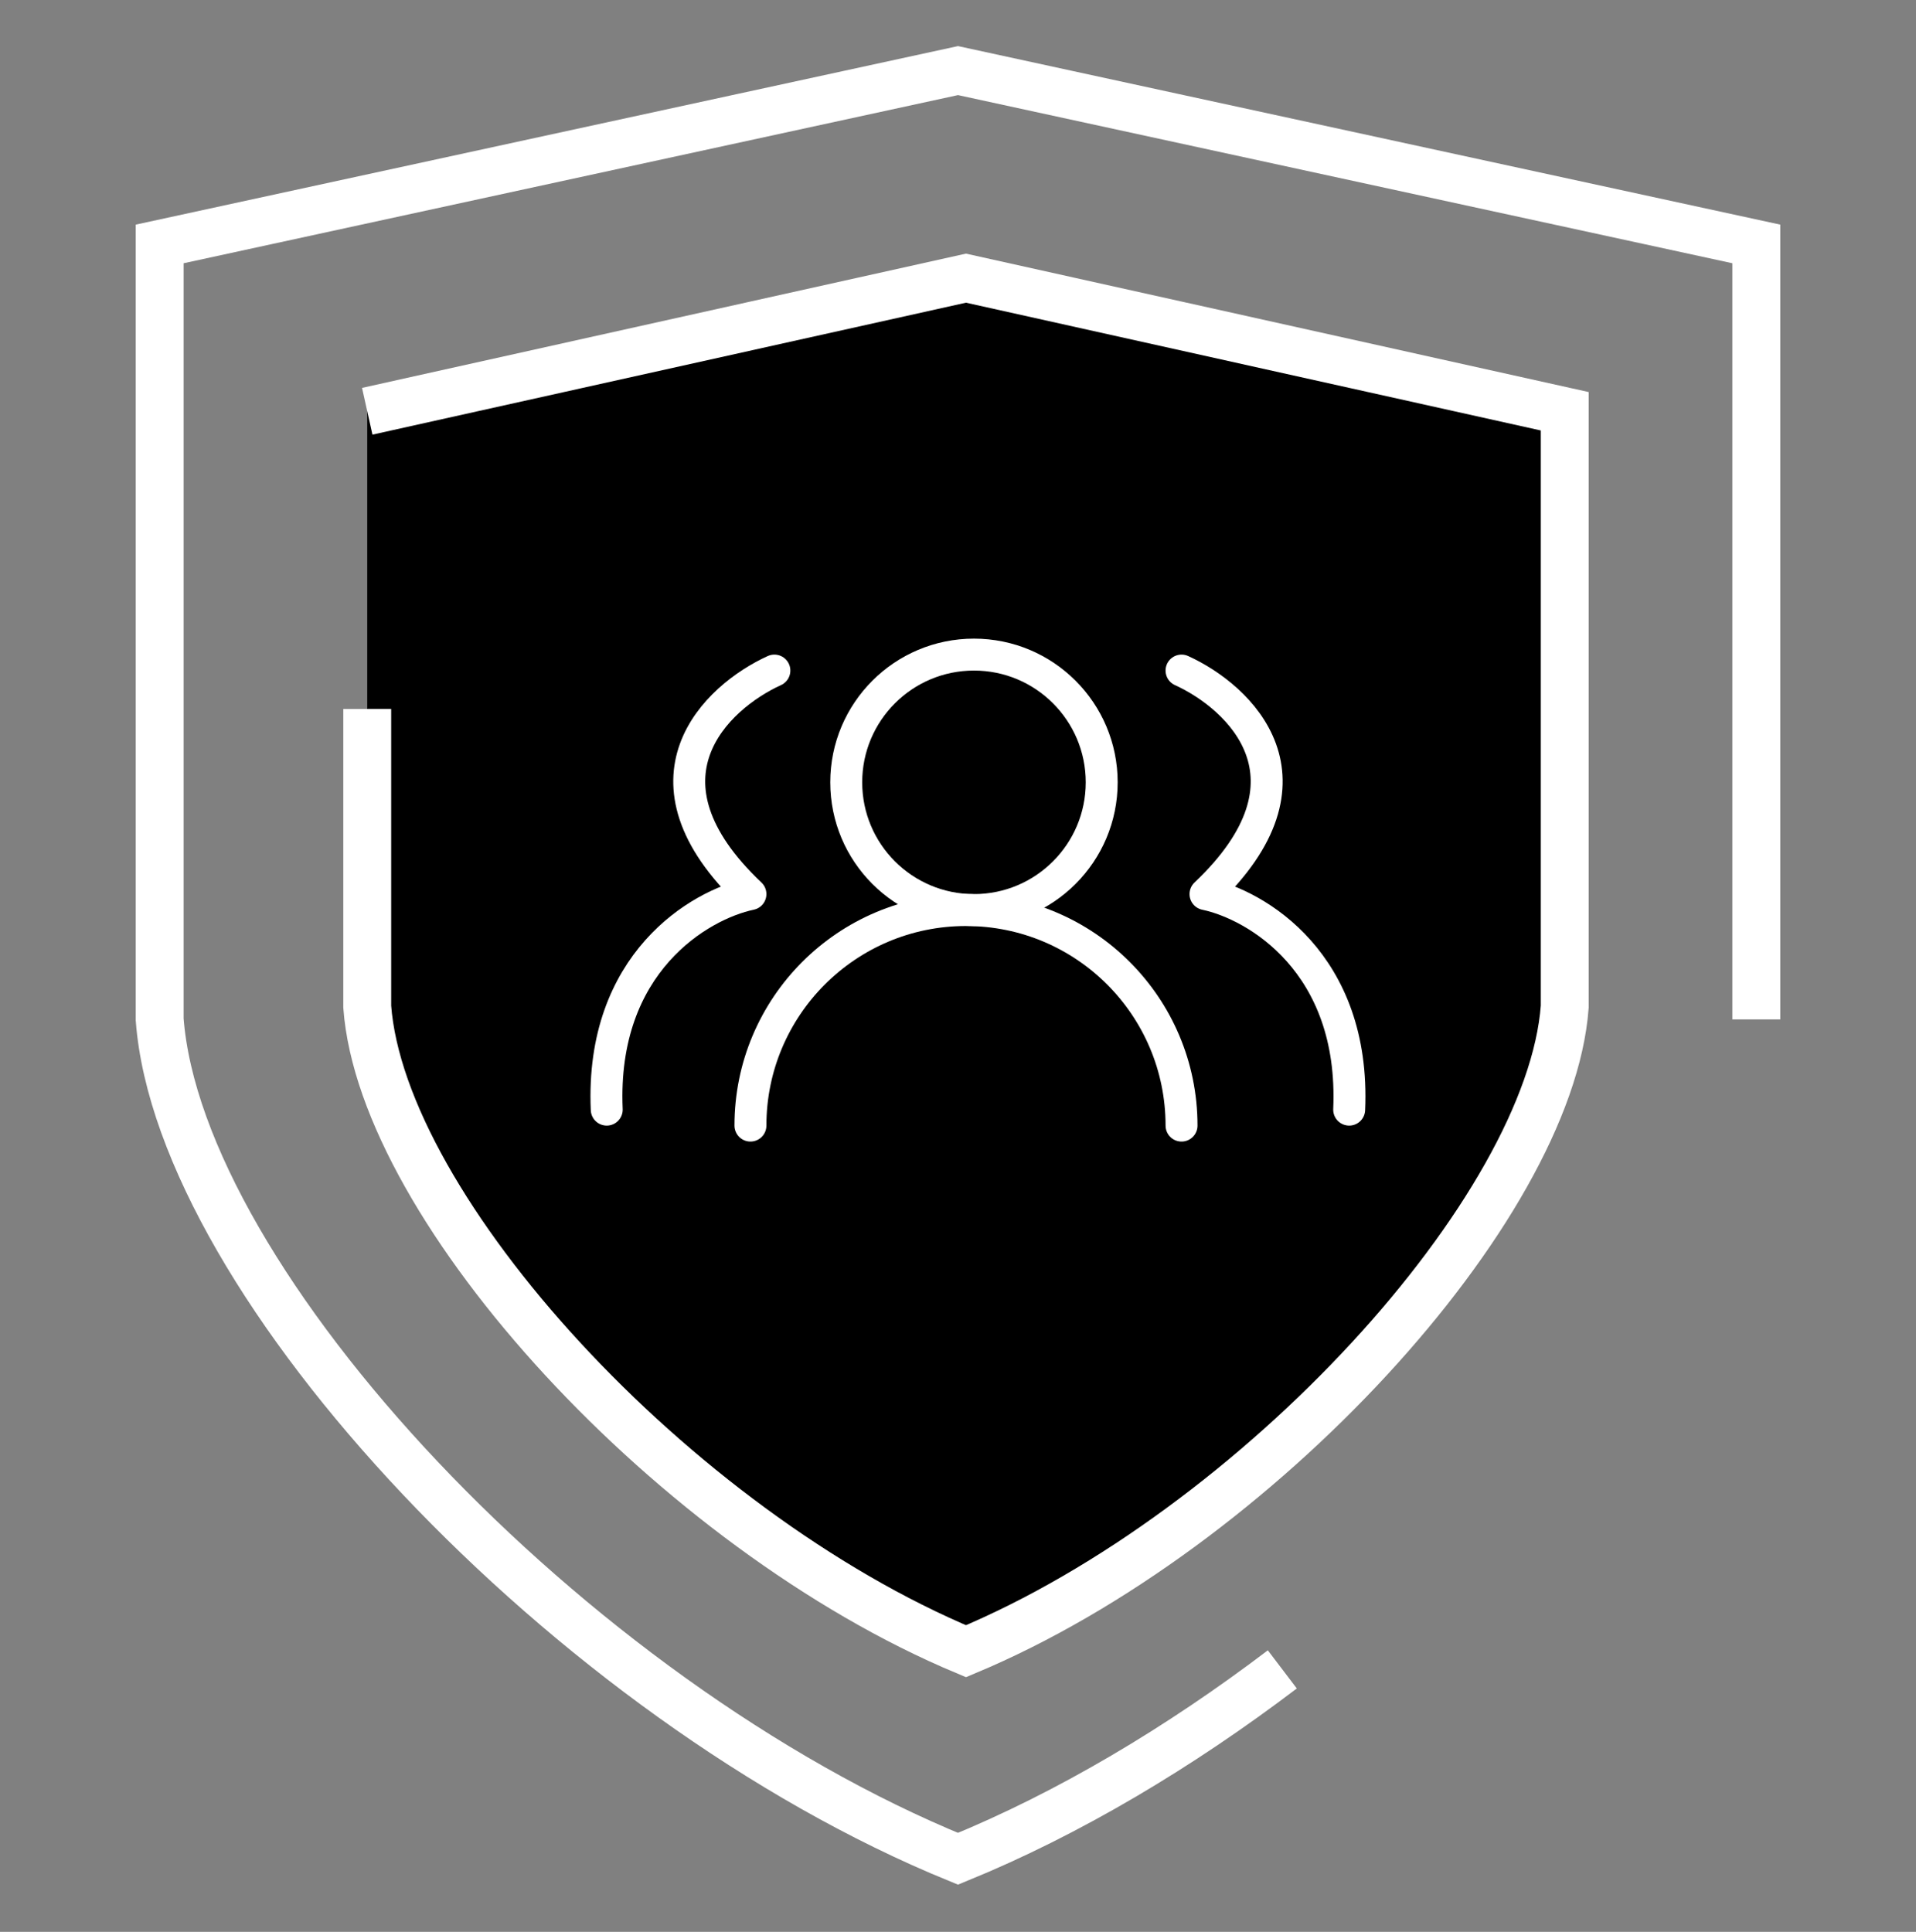 <svg width="120" height="121" viewBox="0 0 120 121" fill="none" xmlns="http://www.w3.org/2000/svg">
<rect x="0" y="0" width="120" height="121" fill="#808080" stroke="none"/>
<path d="M23 25.759L60.5 17.422L98 25.759V63.054C97.062 75.711 78.781 95.777 60.5 103.422C42.219 95.777 23.938 75.711 23 63.054V44.407V25.759Z" fill="#0066D3" style="fill:#0066D3;fill:color(display-p3 0 0.399 0.829);fill-opacity:1;"/>
<path d="M23 25.759L60.5 17.422L98 25.759V63.054C97.062 75.711 78.781 95.777 60.5 103.422C42.219 95.777 23.938 75.711 23 63.054V44.407" stroke="white" style="stroke:white;stroke-opacity:1;" stroke-width="3"/>
<path d="M110 63.85V15.279L60 4.422L10 15.279V63.85C11.25 80.333 35.625 106.466 60 116.422C66.95 113.583 73.899 109.43 80.312 104.56" stroke="white" style="stroke:white;stroke-opacity:1;" stroke-width="3"/>
<path d="M48.5 42C44.833 43.667 39.4 48.8 47 56C43.833 56.667 37.6 60.3 38 69.5" stroke="white" style="stroke:white;stroke-opacity:1;" stroke-width="2" stroke-linecap="round" stroke-linejoin="round"/>
<path d="M74 42C77.667 43.667 83.1 48.8 75.5 56C78.667 56.667 84.9 60.3 84.5 69.5" stroke="white" style="stroke:white;stroke-opacity:1;" stroke-width="2" stroke-linecap="round" stroke-linejoin="round"/>
<circle cx="61" cy="49" r="8" stroke="white" style="stroke:white;stroke-opacity:1;" stroke-width="2"/>
<path d="M74 70.5C74 63.044 67.956 57 60.5 57C53.044 57 47 63.044 47 70.5" stroke="white" style="stroke:white;stroke-opacity:1;" stroke-width="2" stroke-linecap="round"/>
</svg>
